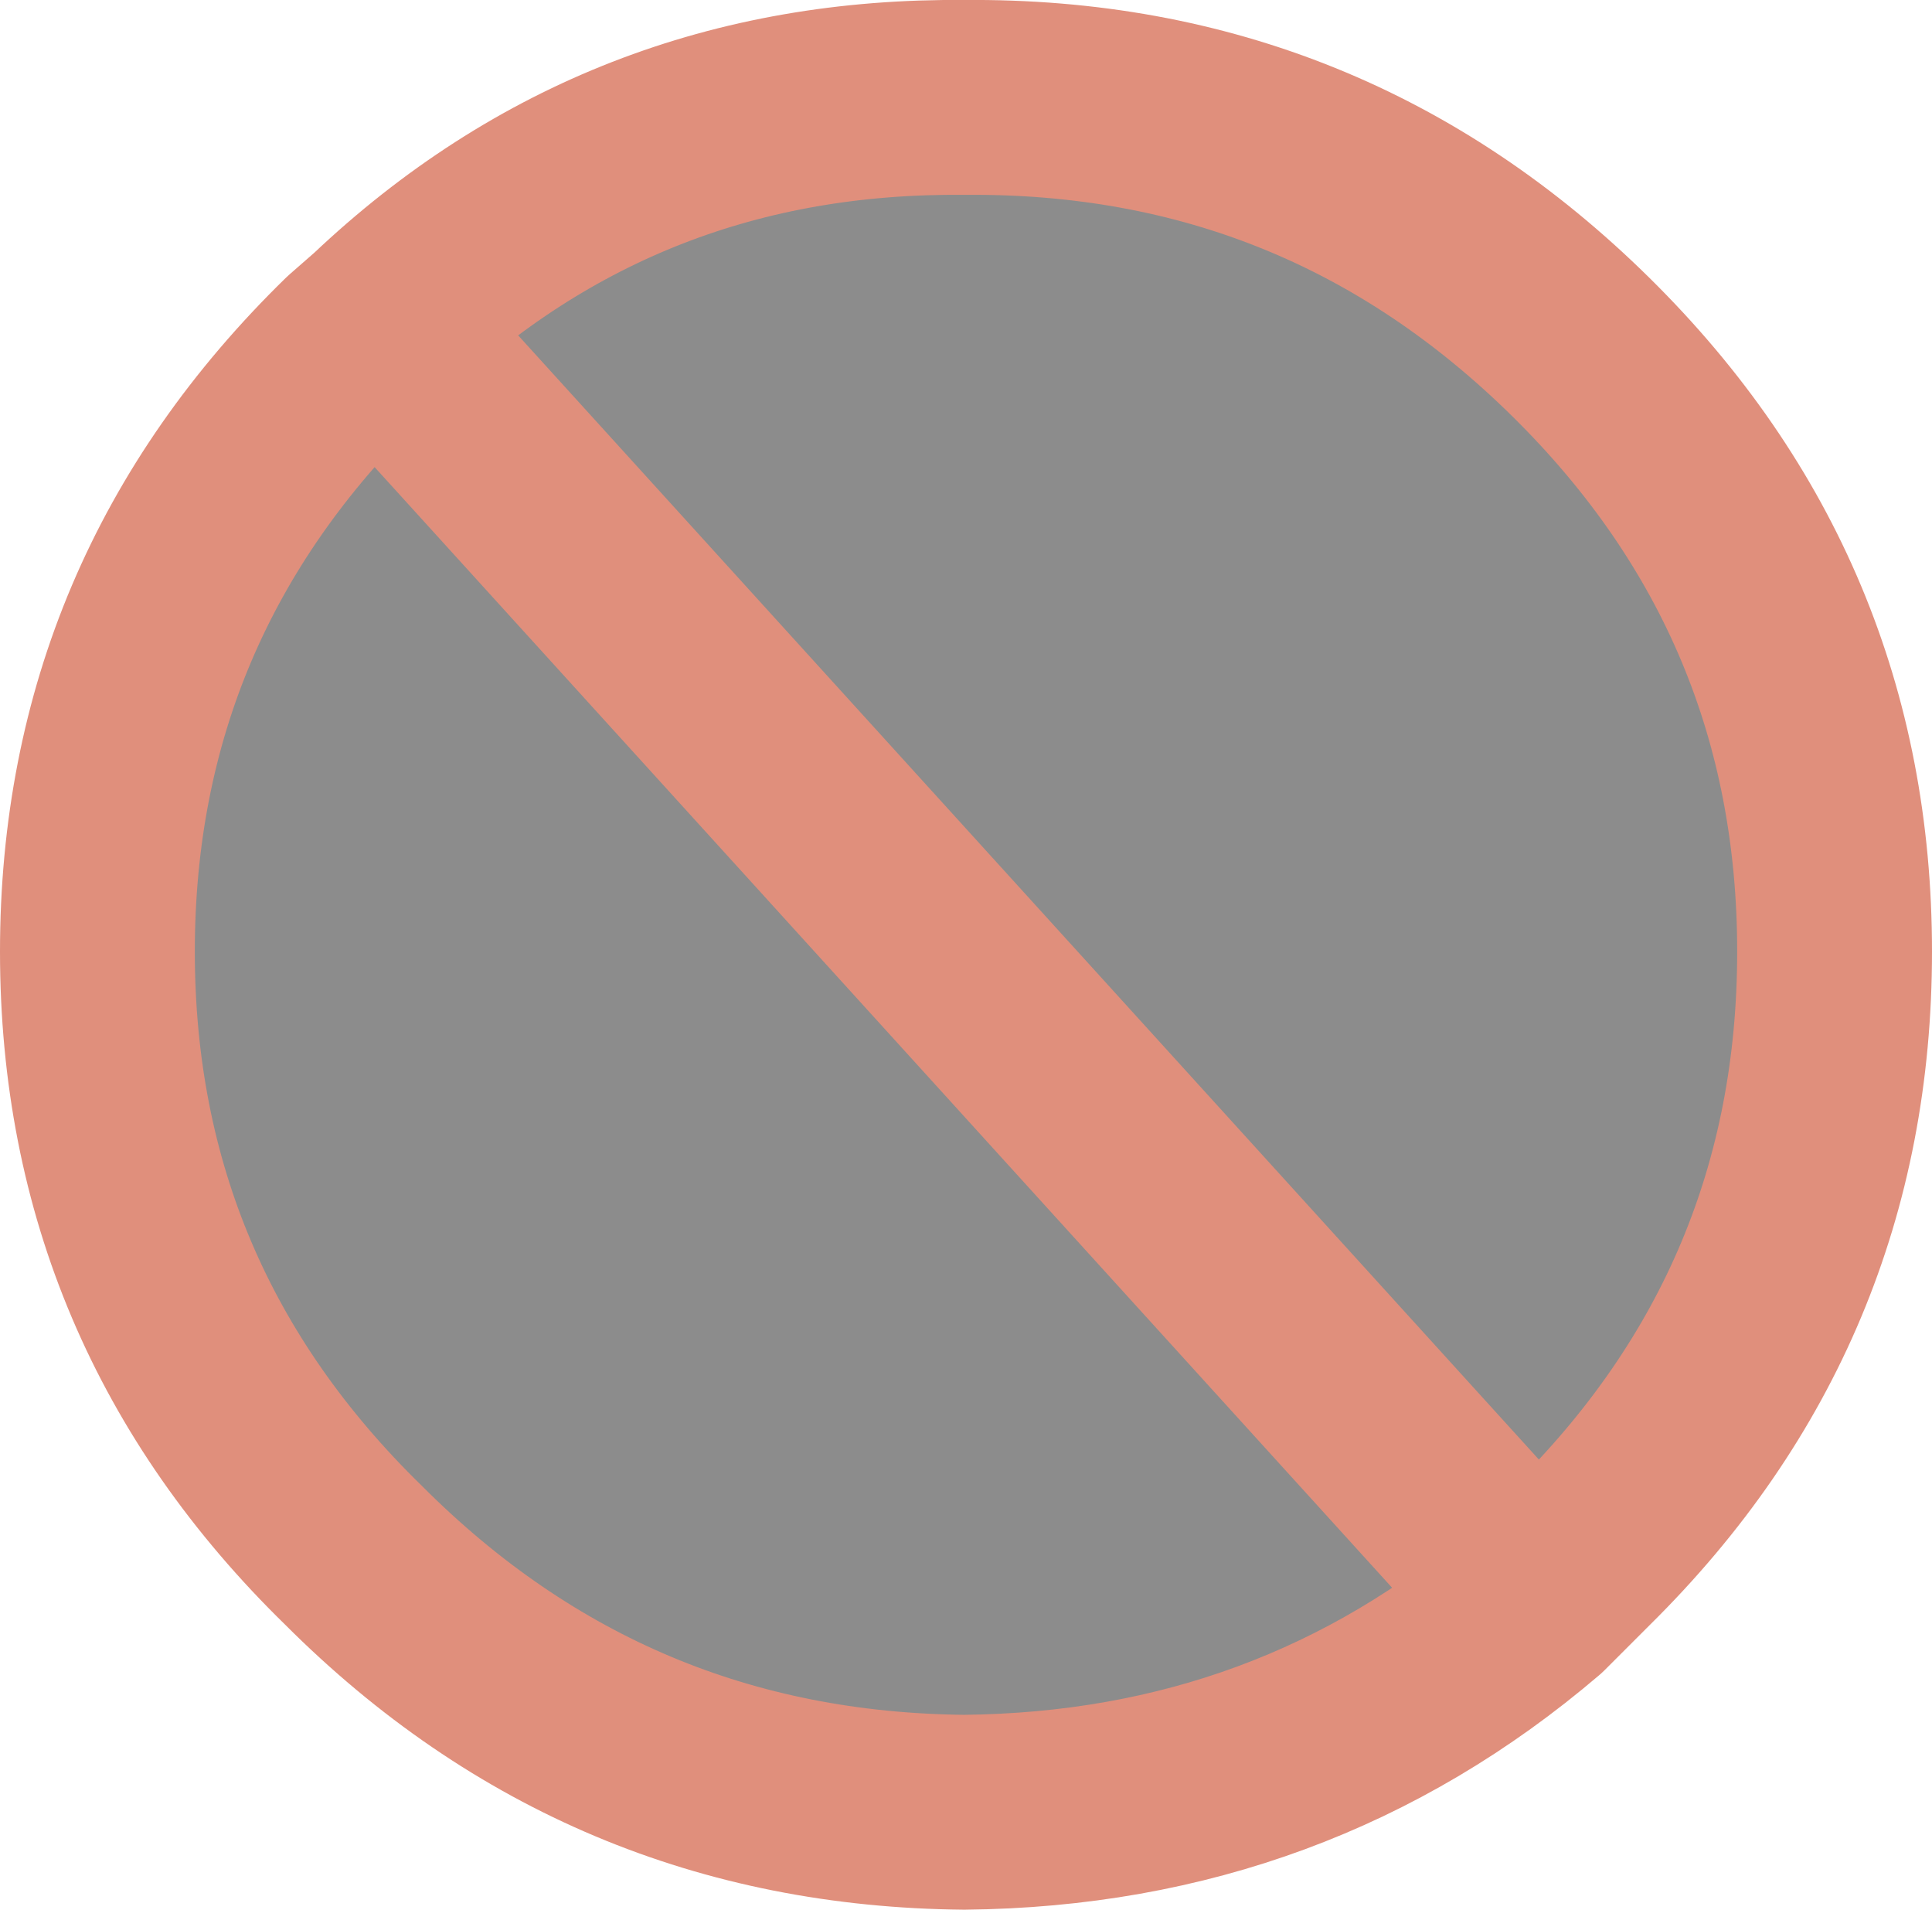 <?xml version="1.0" encoding="UTF-8" standalone="no"?>
<svg xmlns:xlink="http://www.w3.org/1999/xlink" height="29.4px" width="29.75px" xmlns="http://www.w3.org/2000/svg">
  <g transform="matrix(1.0, 0.0, 0.0, 1.0, 1.45, 5.8)">
    <path d="M4.4 -0.8 Q8.15 -4.35 13.4 -4.3 18.95 -4.35 22.9 -0.45 26.8 3.4 26.8 8.85 26.8 14.3 22.9 18.15 L22.2 18.85 Q18.45 22.05 13.4 22.1 7.9 22.05 4.0 18.15 0.05 14.3 0.05 8.85 0.05 3.4 4.0 -0.45 L4.4 -0.75 4.4 -0.8 M22.2 18.85 L4.4 -0.75 22.2 18.85" fill="#000000" fill-opacity="0.451" fill-rule="evenodd" stroke="none"/>
    <path d="M4.4 -0.8 Q8.15 -4.35 13.4 -4.3 18.95 -4.35 22.9 -0.45 26.8 3.4 26.8 8.85 26.8 14.3 22.9 18.15 L22.2 18.85 Q18.45 22.05 13.4 22.1 7.9 22.05 4.0 18.15 0.05 14.3 0.05 8.85 0.05 3.4 4.0 -0.45 L4.4 -0.8 4.4 -0.75 22.2 18.85" fill="none" stroke="#e08f7c" stroke-linecap="round" stroke-linejoin="round" stroke-width="3.0"/>
  </g>
</svg>
